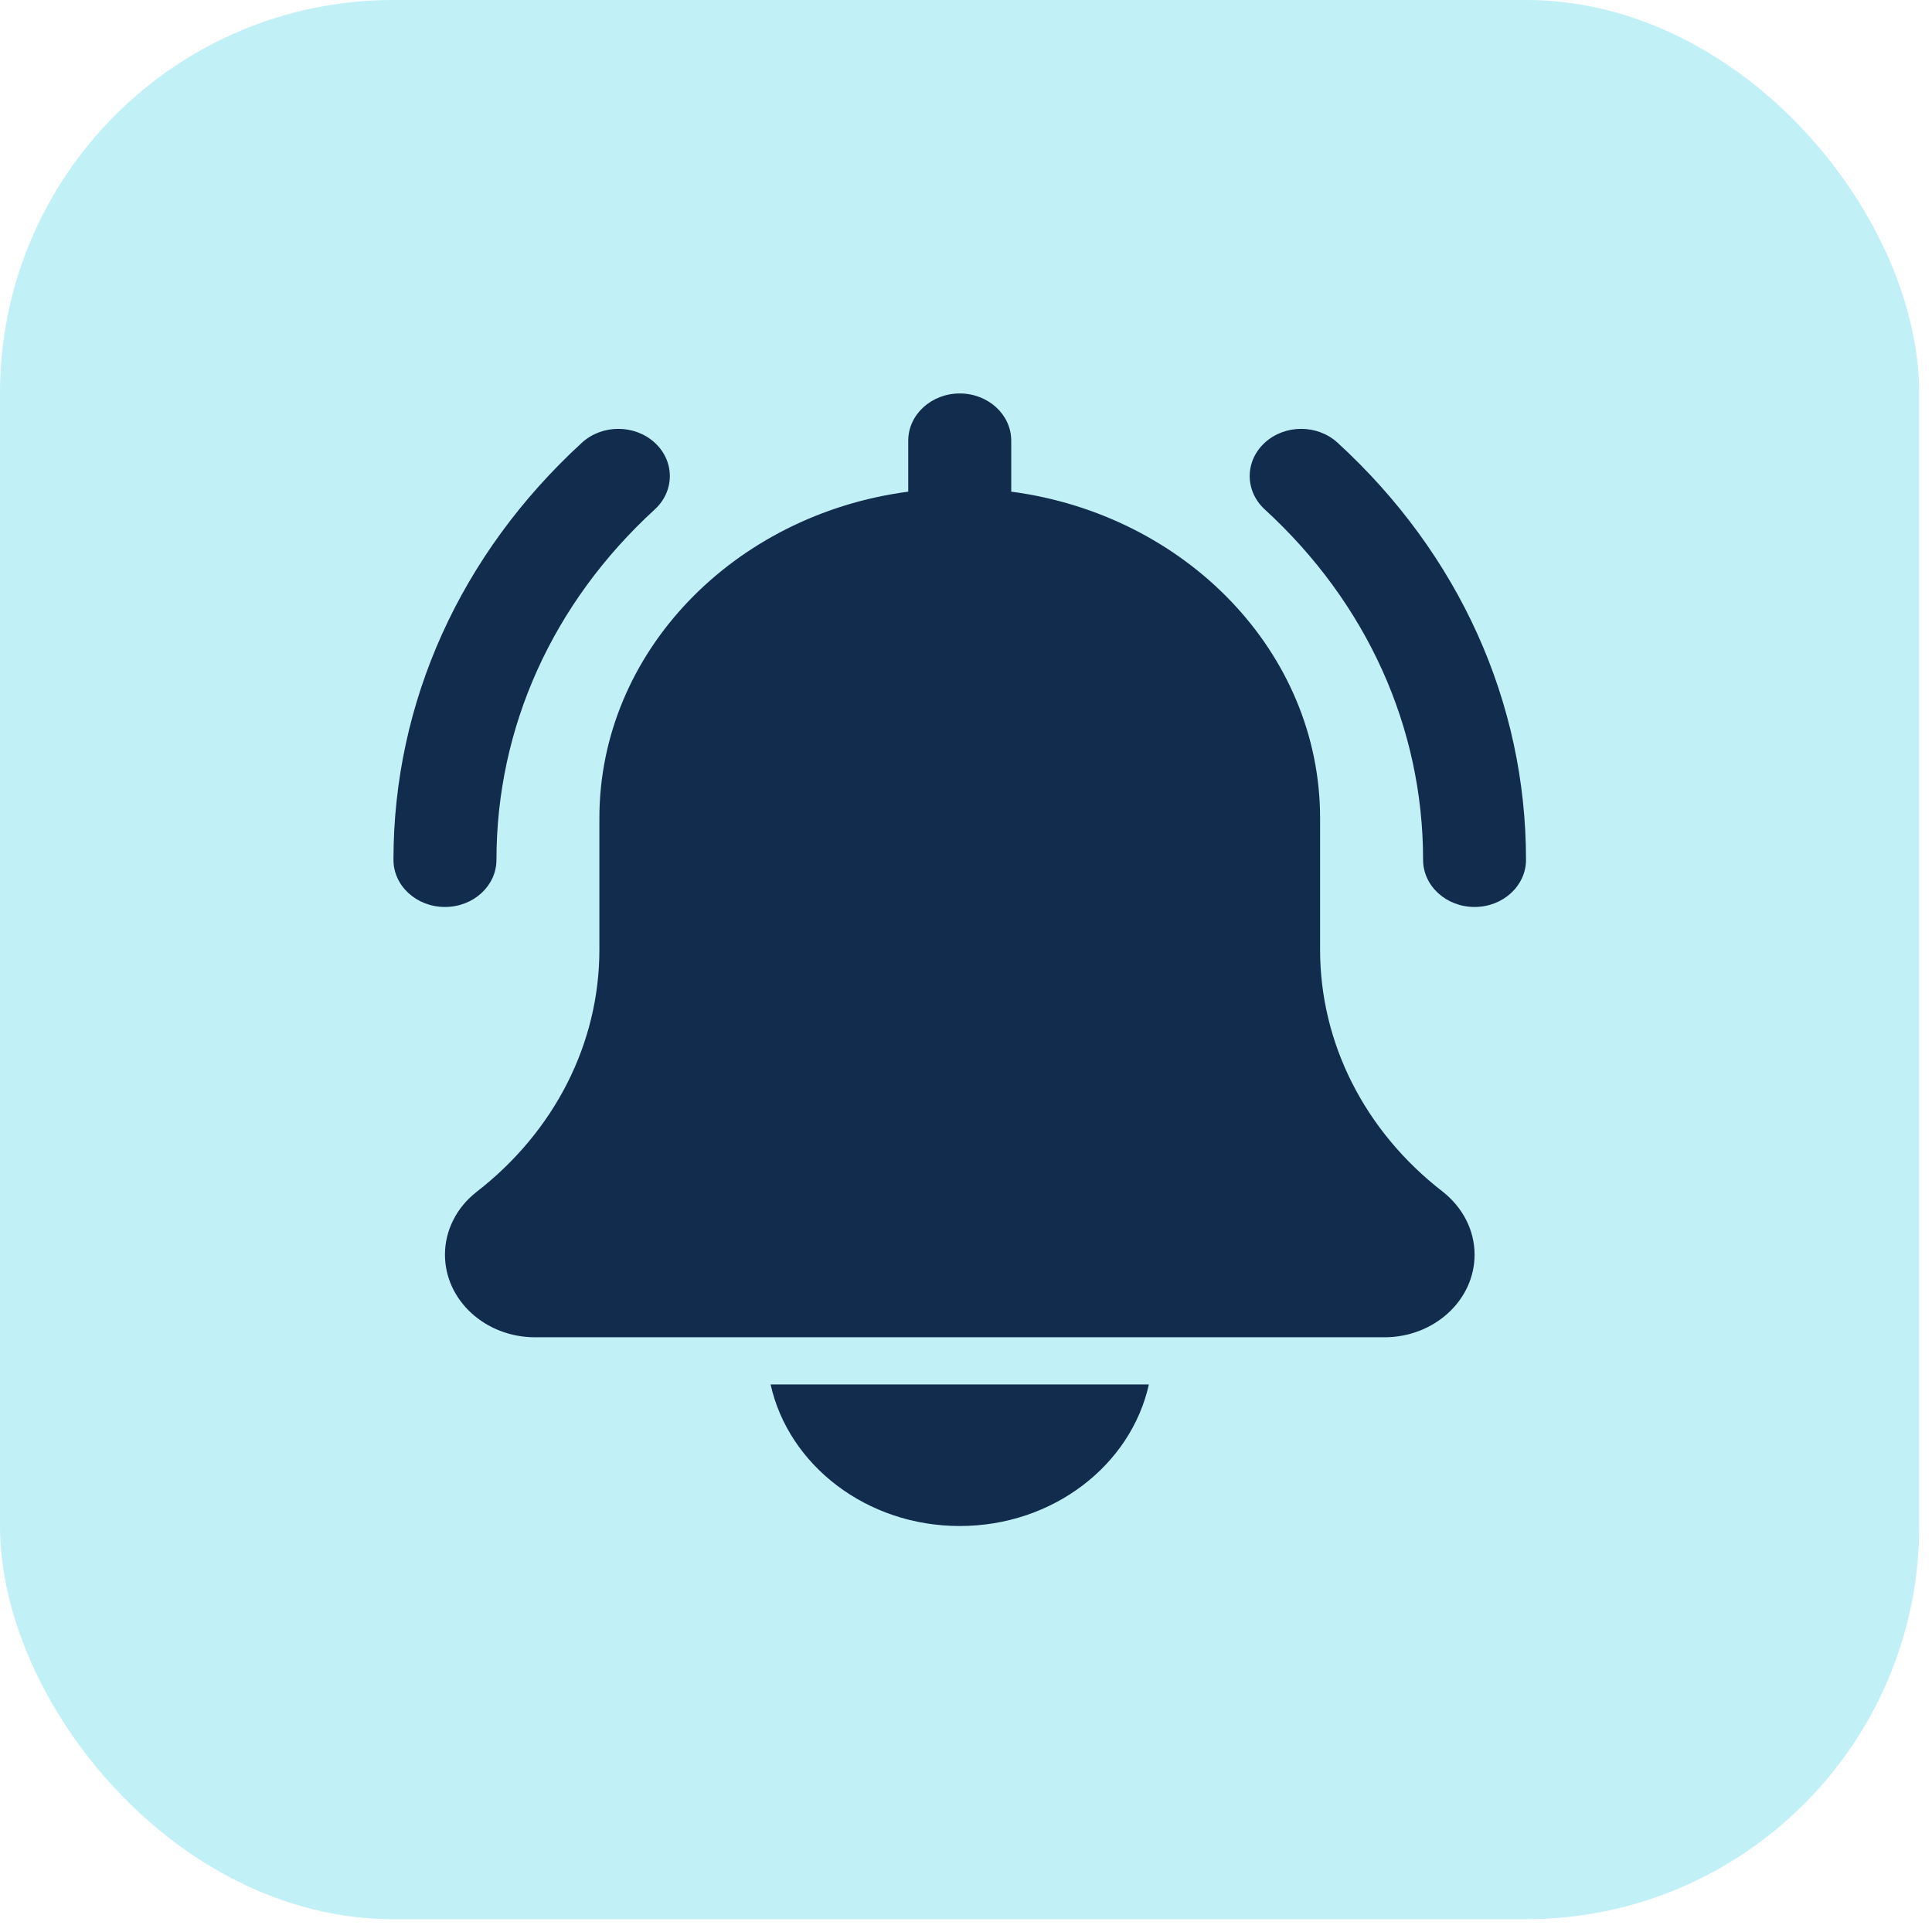 <svg width="29" height="29" viewBox="0 0 29 29" fill="none" xmlns="http://www.w3.org/2000/svg">
<rect width="28.808" height="28.808" rx="5.902" fill="#C1F0F7"/>
<path d="M22.134 13.614C21.707 13.614 21.361 13.297 21.361 12.906C21.361 10.919 20.517 9.052 18.985 7.647C18.683 7.37 18.683 6.922 18.985 6.645C19.287 6.368 19.775 6.368 20.077 6.645C21.902 8.317 22.906 10.541 22.906 12.906C22.906 13.297 22.56 13.614 22.134 13.614ZM6.679 13.614C6.252 13.614 5.906 13.297 5.906 12.906C5.906 10.541 6.911 8.317 8.735 6.645C9.037 6.368 9.526 6.368 9.828 6.645C10.13 6.922 10.13 7.37 9.828 7.647C8.295 9.051 7.452 10.919 7.452 12.906C7.452 13.297 7.106 13.614 6.679 13.614ZM21.654 17.886C20.485 16.981 19.815 15.658 19.815 14.256V12.281C19.815 9.789 17.795 7.725 15.179 7.38V6.615C15.179 6.223 14.833 5.906 14.406 5.906C13.98 5.906 13.633 6.223 13.633 6.615V7.38C11.016 7.725 8.997 9.789 8.997 12.281V14.256C8.997 15.658 8.327 16.981 7.152 17.892C7.004 18.008 6.884 18.152 6.803 18.315C6.721 18.477 6.679 18.654 6.679 18.833C6.679 19.517 7.285 20.073 8.031 20.073H20.781C21.527 20.073 22.134 19.517 22.134 18.833C22.134 18.471 21.961 18.128 21.654 17.886ZM14.406 22.906C15.806 22.906 16.976 21.992 17.245 20.781H11.567C11.836 21.992 13.007 22.906 14.406 22.906Z" fill="#122C4D"/>
</svg>
